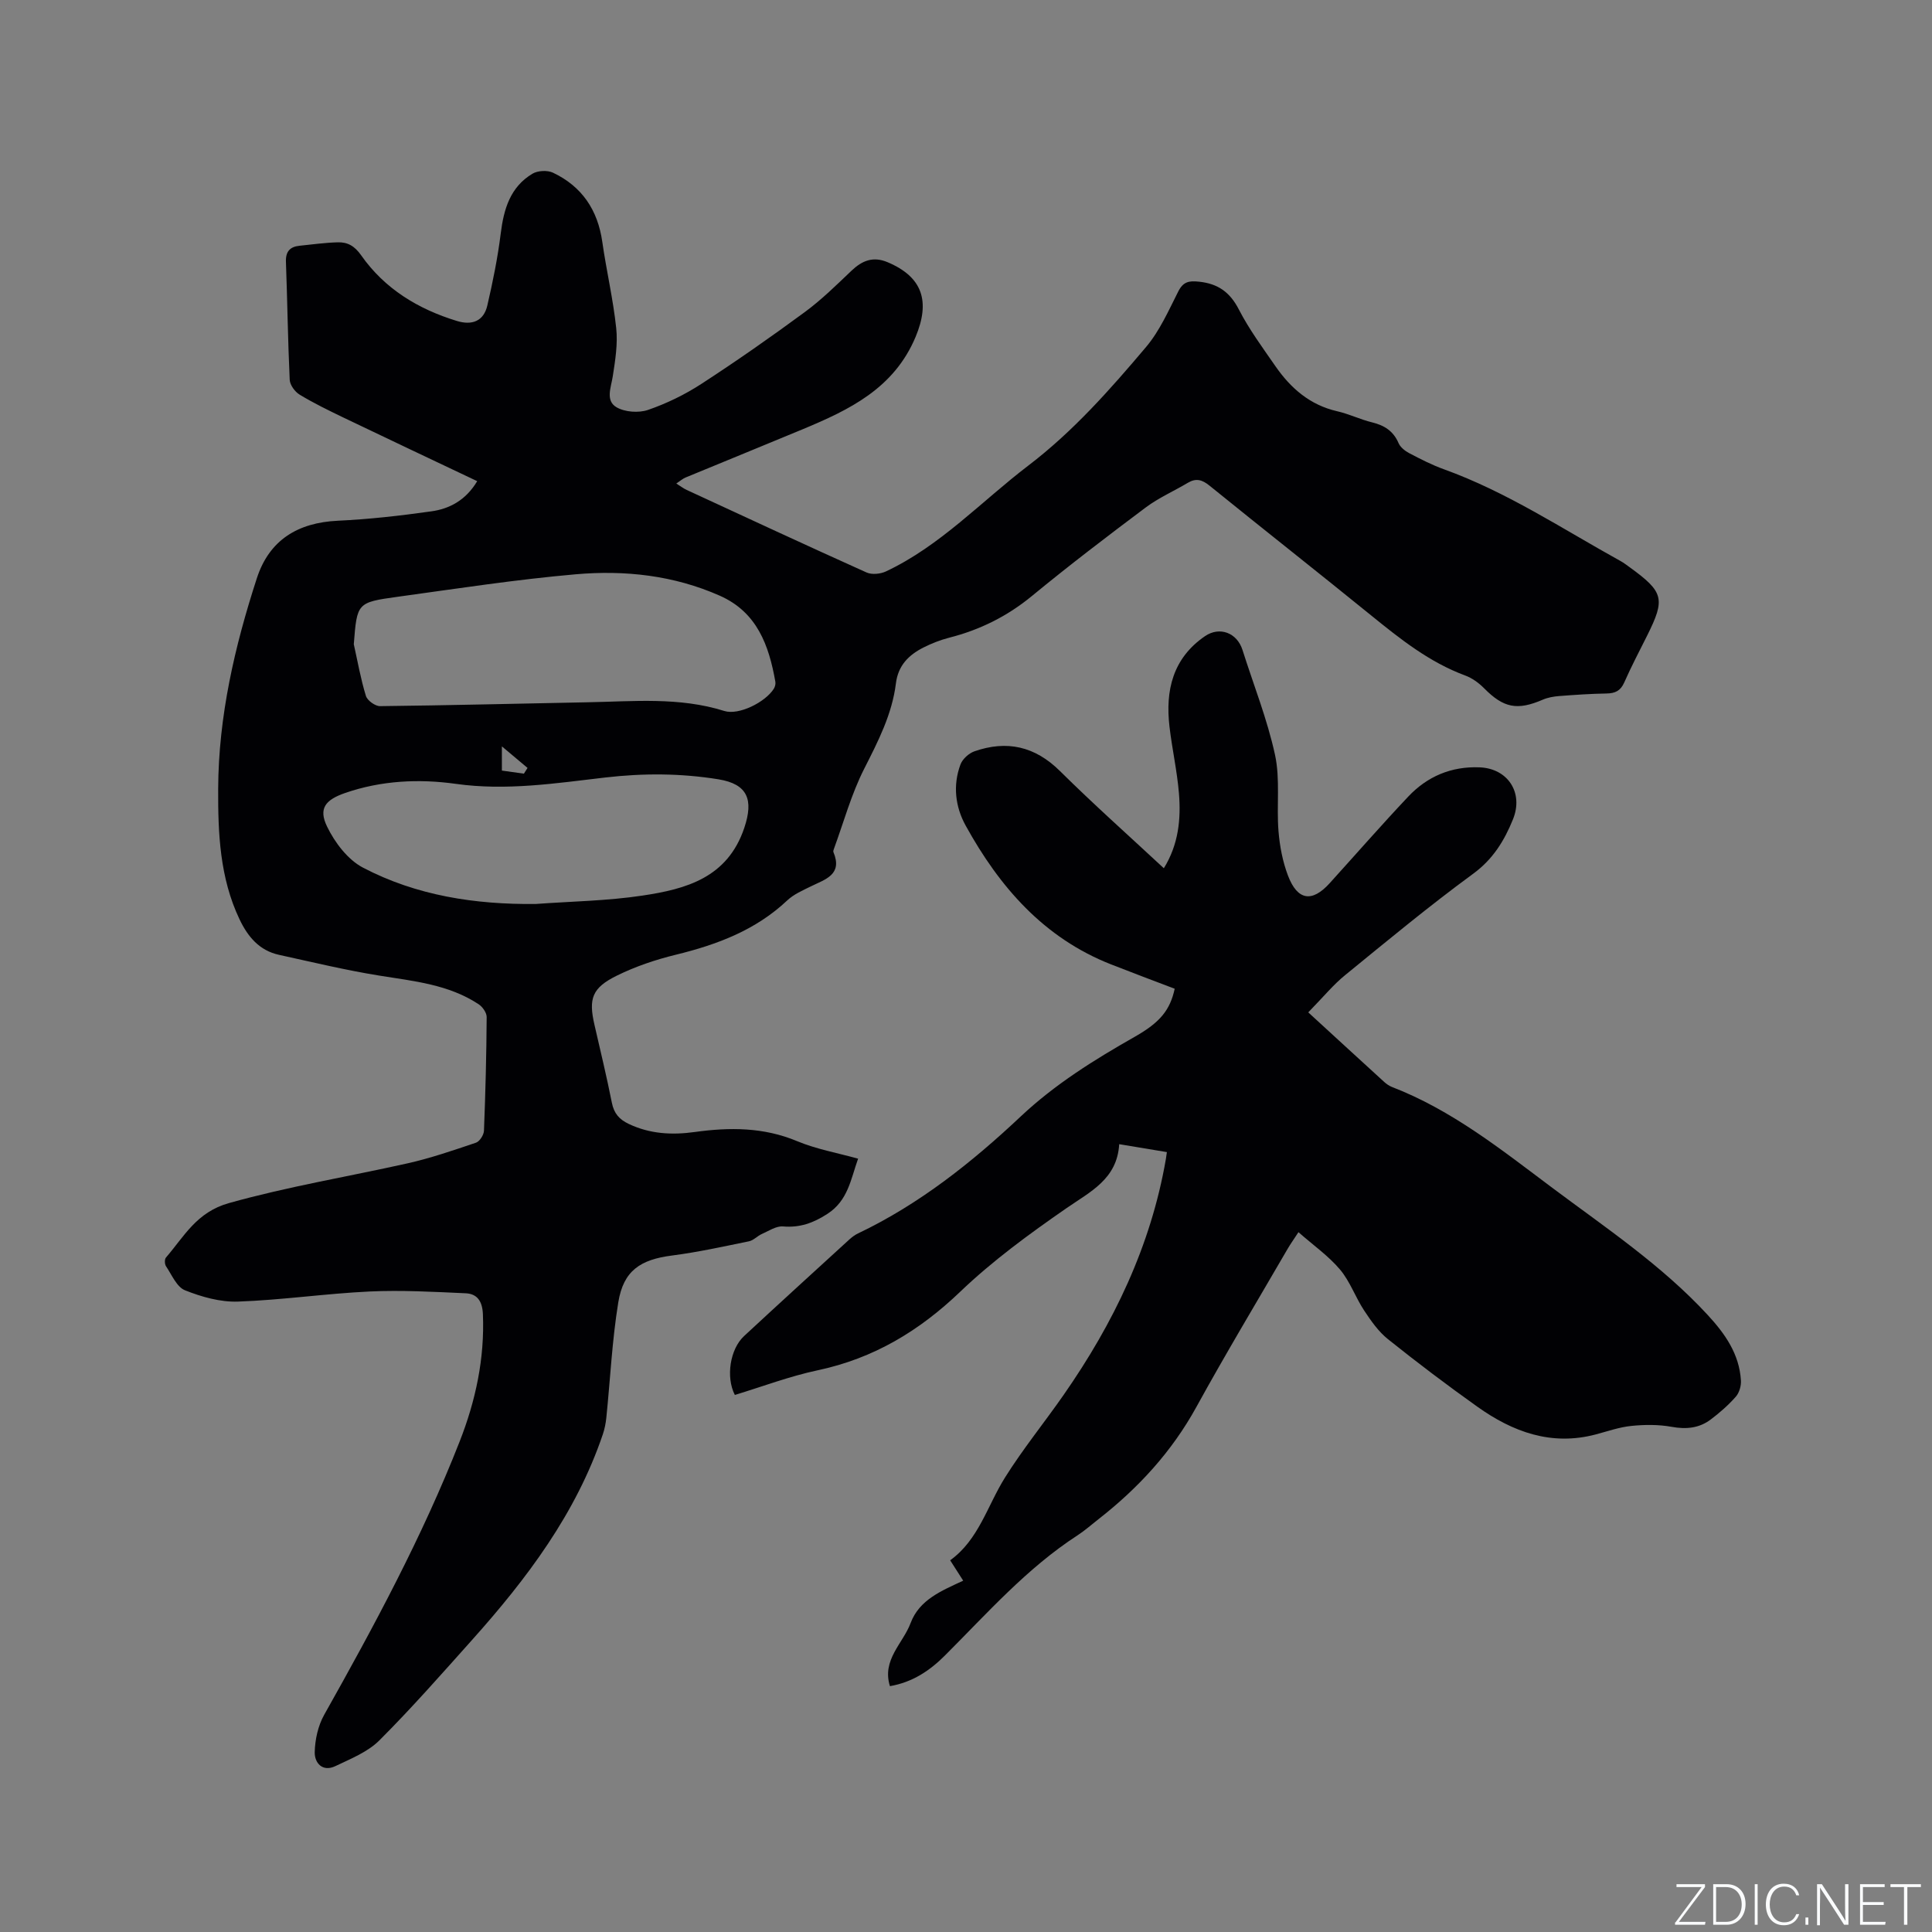 <svg enable-background="new 0 0 400 400" viewBox="0 0 400 400" xmlns="http://www.w3.org/2000/svg"><rect x="0" y="0" width="400" height="400" fill="#808080" stroke="none"/><g fill="#fafbfc"><path d="m346.9 398 5.4-7.3h-5.2v-.6h5.9v.6l-5.4 7.2h5.5l-.1.6h-6.2v-.5z"/><path d="m354.7 390.1h2.8c2.3 0 3.9 1.6 3.9 4.1s-1.6 4.3-3.9 4.3h-2.8zm.6 7.8h2c2.2 0 3.3-1.6 3.3-3.6 0-1.8-1-3.6-3.3-3.6h-2z"/><path d="m363.9 390.1v8.4h-.6v-8.4z"/><path d="m372.5 396.3c-.4 1.3-1.4 2.3-3.2 2.3-2.4 0-3.7-1.9-3.7-4.3 0-2.3 1.2-4.3 3.7-4.3 1.8 0 2.9 1 3.2 2.4h-.6c-.4-1.1-1.1-1.8-2.5-1.8-2.1 0-3 1.9-3 3.7s.9 3.7 3 3.7c1.4 0 2.1-.7 2.5-1.7z"/><path d="m373.8 398.5v-1.5h.6v1.5z"/><path d="m376.2 398.5v-8.4h1c1.3 2 4.4 6.7 4.9 7.6-.1-1.2-.1-2.4-.1-3.8v-3.8h.7v8.4h-.9c-1.2-1.9-4.4-6.8-5-7.7.1 1.1 0 2.3 0 3.9v3.9h-.6z"/><path d="m390 394.4h-4.3v3.5h4.7l-.1.6h-5.2v-8.4h5.1v.6h-4.5v3.1h4.3z"/><path d="m394.2 390.7h-2.8v-.6h6.3v.6h-2.8v7.8h-.7z"/></g><path d="m98.8 99.62c-9.44-4.48-18.61-8.81-27.76-13.2-3.05-1.47-6.11-2.96-9-4.71-.98-.59-2.01-2-2.06-3.08-.38-8.13-.48-16.28-.78-24.42-.08-2.14.84-3.13 2.82-3.33 2.63-.27 5.26-.64 7.9-.71 2.05-.06 3.5.75 4.87 2.71 4.86 6.92 11.78 11.12 19.8 13.57 3.13.96 5.56.06 6.31-3.22 1.14-4.92 2.15-9.89 2.77-14.89.63-5.07 1.97-9.63 6.58-12.38 1.09-.65 3.08-.75 4.23-.21 6 2.84 9.28 7.72 10.22 14.33.85 5.97 2.25 11.87 2.88 17.86.35 3.26-.2 6.67-.71 9.96-.36 2.32-1.56 5.04.76 6.41 1.74 1.02 4.6 1.22 6.53.56 3.86-1.33 7.64-3.17 11.07-5.4 7.28-4.73 14.41-9.72 21.41-14.87 3.45-2.54 6.54-5.59 9.66-8.56 2.21-2.1 4.47-3.01 7.45-1.76 7.3 3.07 8.88 8.14 5.81 15.48-4.47 10.65-13.67 15.07-23.34 19.1-8.09 3.37-16.21 6.66-24.3 10.01-.57.24-1.06.68-1.9 1.24.85.53 1.47 1.01 2.16 1.33 12.4 5.73 24.78 11.49 37.24 17.09 1.1.49 2.86.31 4-.22 11.3-5.32 19.75-14.5 29.5-21.93 9.27-7.07 16.92-15.73 24.37-24.55 2.82-3.34 4.66-7.55 6.67-11.51 1.03-2.02 2.22-2.22 4.28-2 3.93.41 6.4 2.16 8.25 5.75 2.12 4.12 4.92 7.91 7.57 11.74 3.16 4.56 7.14 8.04 12.77 9.33 2.47.56 4.8 1.71 7.26 2.31 2.53.62 4.39 1.79 5.46 4.28.37.86 1.33 1.63 2.21 2.09 2.34 1.23 4.71 2.45 7.19 3.34 13.05 4.7 24.56 12.36 36.59 19.01.65.36 1.24.82 1.84 1.25 7.09 5.14 7.45 6.55 3.64 14.18-1.61 3.22-3.29 6.41-4.74 9.7-.76 1.72-1.87 2.25-3.65 2.28-3.28.05-6.56.28-9.83.53-1.14.09-2.34.3-3.38.75-5.31 2.29-8.13 1.71-12.17-2.38-1.09-1.1-2.47-2.1-3.91-2.63-7.4-2.74-13.42-7.54-19.44-12.42-11.11-9.02-22.36-17.87-33.48-26.88-1.53-1.24-2.79-1.6-4.49-.59-2.89 1.72-6.02 3.09-8.7 5.09-7.97 5.97-15.9 12.02-23.59 18.35-5.12 4.21-10.77 7.01-17.13 8.63-1.83.47-3.63 1.18-5.32 2.03-3.04 1.54-5.24 3.7-5.7 7.42-.79 6.4-3.69 12.01-6.58 17.71-2.66 5.24-4.23 11.04-6.27 16.6-.07.19-.16.45-.09.62 1.96 4.69-1.68 5.63-4.66 7.1-1.7.84-3.54 1.63-4.89 2.9-6.55 6.18-14.54 9.17-23.09 11.26-4.18 1.02-8.36 2.43-12.21 4.33-5.15 2.54-5.87 4.77-4.62 10.19 1.23 5.36 2.53 10.72 3.6 16.12.44 2.2 1.5 3.44 3.5 4.39 4.41 2.09 8.96 2.32 13.66 1.67 7.21-1 14.26-1.01 21.21 1.9 3.96 1.65 8.29 2.42 12.61 3.62-1.53 4.3-2.09 8.68-6.37 11.44-2.93 1.89-5.69 2.88-9.17 2.59-1.42-.12-2.97.94-4.4 1.57-.93.41-1.71 1.32-2.66 1.51-5.28 1.08-10.57 2.25-15.91 2.94-6.58.84-10.07 3.14-11.14 9.69-1.29 7.9-1.66 15.95-2.48 23.93-.12 1.14-.35 2.29-.71 3.37-5.55 16.41-15.72 29.9-27.09 42.61-6.29 7.03-12.52 14.13-19.19 20.79-2.41 2.41-5.92 3.8-9.09 5.32-2.67 1.28-4.34-.64-4.29-2.89.06-2.6.69-5.47 1.96-7.73 10.33-18.37 20.33-36.91 28.04-56.57 3.32-8.46 5.2-17.2 4.82-26.38-.11-2.6-1.12-4.21-3.56-4.32-6.63-.3-13.29-.68-19.91-.37-9.09.43-18.15 1.77-27.24 2.09-3.65.13-7.53-.97-10.97-2.34-1.71-.68-2.73-3.2-3.93-4.98-.29-.43-.32-1.44-.01-1.8 3.78-4.37 6.31-9.39 13.06-11.28 12.18-3.41 24.58-5.46 36.86-8.2 4.84-1.08 9.56-2.71 14.27-4.3.76-.26 1.61-1.6 1.65-2.47.31-7.84.51-15.68.56-23.53.01-.9-.85-2.13-1.66-2.66-6.22-4.11-13.42-4.78-20.55-5.93-6.98-1.12-13.87-2.79-20.78-4.3-4.08-.89-6.47-3.76-8.18-7.36-4.09-8.59-4.46-17.8-4.42-27.04.07-14.99 3.41-29.43 8.01-43.58 2.58-7.93 8.5-11.51 16.78-11.9 6.44-.3 12.87-1.03 19.26-1.93 3.8-.51 7.2-2.28 9.58-6.26zm-25.55 33.76c.8 3.58 1.43 7.21 2.51 10.71.29.94 1.92 2.12 2.92 2.11 14.3-.16 28.6-.53 42.9-.8 9.5-.17 19.04-1.14 28.38 1.8 3 .94 8.49-1.81 10.25-4.6.25-.4.4-.99.32-1.45-1.33-7.54-3.78-14.39-11.49-17.81-9.54-4.23-19.67-5.33-29.85-4.44-12.34 1.08-24.6 2.97-36.88 4.66-8.41 1.16-8.39 1.27-9.06 9.82zm37.64 53.78c7.38-.54 14.83-.64 22.13-1.74 9.02-1.35 17.61-3.68 21.08-14.03 1.95-5.81.71-9.05-5.34-10.04-7.77-1.26-15.55-1.29-23.41-.38-10.27 1.19-20.48 2.79-30.97 1.32-7.62-1.07-15.45-.7-22.93 1.89-4.09 1.42-5.55 3.2-3.74 6.94 1.6 3.31 4.29 6.87 7.45 8.52 11.09 5.8 23.21 7.65 35.73 7.52zm-2.42-26.98c.25-.4.5-.79.75-1.19-1.6-1.34-3.19-2.68-5.31-4.46v5.01c1.58.22 3.07.43 4.56.64z" fill="#010104"/><path d="m270.86 209.6c5.55 5.09 10.62 9.75 15.71 14.39.46.42 1.01.81 1.58 1.04 12.44 4.79 22.72 13.02 33.23 20.89 11.11 8.31 22.68 16.04 32.18 26.33 3.61 3.91 6.55 8.09 6.88 13.57.07 1.11-.34 2.53-1.06 3.35-1.53 1.74-3.3 3.29-5.15 4.69-2.4 1.83-5.1 2.1-8.13 1.55-2.71-.49-5.58-.47-8.34-.19-2.5.25-4.94 1.12-7.4 1.77-9.18 2.42-17.16-.53-24.48-5.74-6.3-4.48-12.48-9.16-18.52-13.99-1.98-1.58-3.52-3.81-4.94-5.95-1.8-2.73-2.9-5.99-4.98-8.46-2.37-2.81-5.49-5-8.61-7.74-1.1 1.69-1.7 2.52-2.21 3.4-6.33 10.9-12.83 21.71-18.9 32.75-5.11 9.3-12.05 16.84-20.33 23.3-1.42 1.11-2.78 2.32-4.28 3.3-10.52 6.82-18.73 16.16-27.49 24.91-3.1 3.1-6.67 5.52-11.37 6.33-1.71-5.47 2.71-8.84 4.28-13.06 1.82-4.87 6.45-6.7 10.89-8.78-.9-1.42-1.7-2.66-2.7-4.22 5.91-4.24 7.69-11.29 11.36-17.14 3.7-5.91 8.13-11.35 12.12-17.08 10.35-14.85 18.07-30.85 21.18-48.84.07-.4.12-.81.21-1.45-3.2-.53-6.3-1.05-9.87-1.64-.43 7.24-5.97 9.82-10.99 13.3-7.64 5.29-15.23 10.84-21.92 17.24-8.5 8.14-17.92 13.8-29.46 16.26-5.85 1.24-11.52 3.39-17.21 5.12-1.9-3.72-.99-9.5 1.91-12.19 7.23-6.71 14.52-13.35 21.8-20 .54-.49 1.15-.95 1.81-1.26 12.69-6.05 23.56-14.7 33.68-24.22 7.13-6.7 15.23-11.73 23.62-16.5 5.25-2.98 7.29-5.53 8.25-9.93-4.35-1.66-8.77-3.31-13.17-5.04-13.95-5.48-23.12-16.06-30.12-28.76-2.14-3.88-2.67-8.32-1.07-12.62.42-1.14 1.73-2.33 2.9-2.74 6.7-2.33 12.51-1.06 17.72 4.1 6.91 6.85 14.2 13.33 21.49 20.11 3.05-4.93 3.56-10.18 3.13-15.48-.38-4.63-1.42-9.21-1.96-13.83-.88-7.51.68-14.17 7.35-18.74 3.04-2.08 6.64-.69 7.76 2.84 2.29 7.24 5.14 14.36 6.74 21.74 1.1 5.07.29 10.53.72 15.79.25 3.11.86 6.3 1.96 9.2 1.97 5.18 4.99 5.61 8.64 1.57 5.41-5.97 10.71-12.04 16.24-17.9 3.96-4.21 8.95-6.32 14.81-6.08 5.84.24 9.12 5.25 6.9 10.75-1.79 4.42-4.13 8.27-8.26 11.29-9.05 6.63-17.71 13.81-26.41 20.91-2.44 1.95-4.46 4.44-7.72 7.78z" fill="#010104"/></svg>